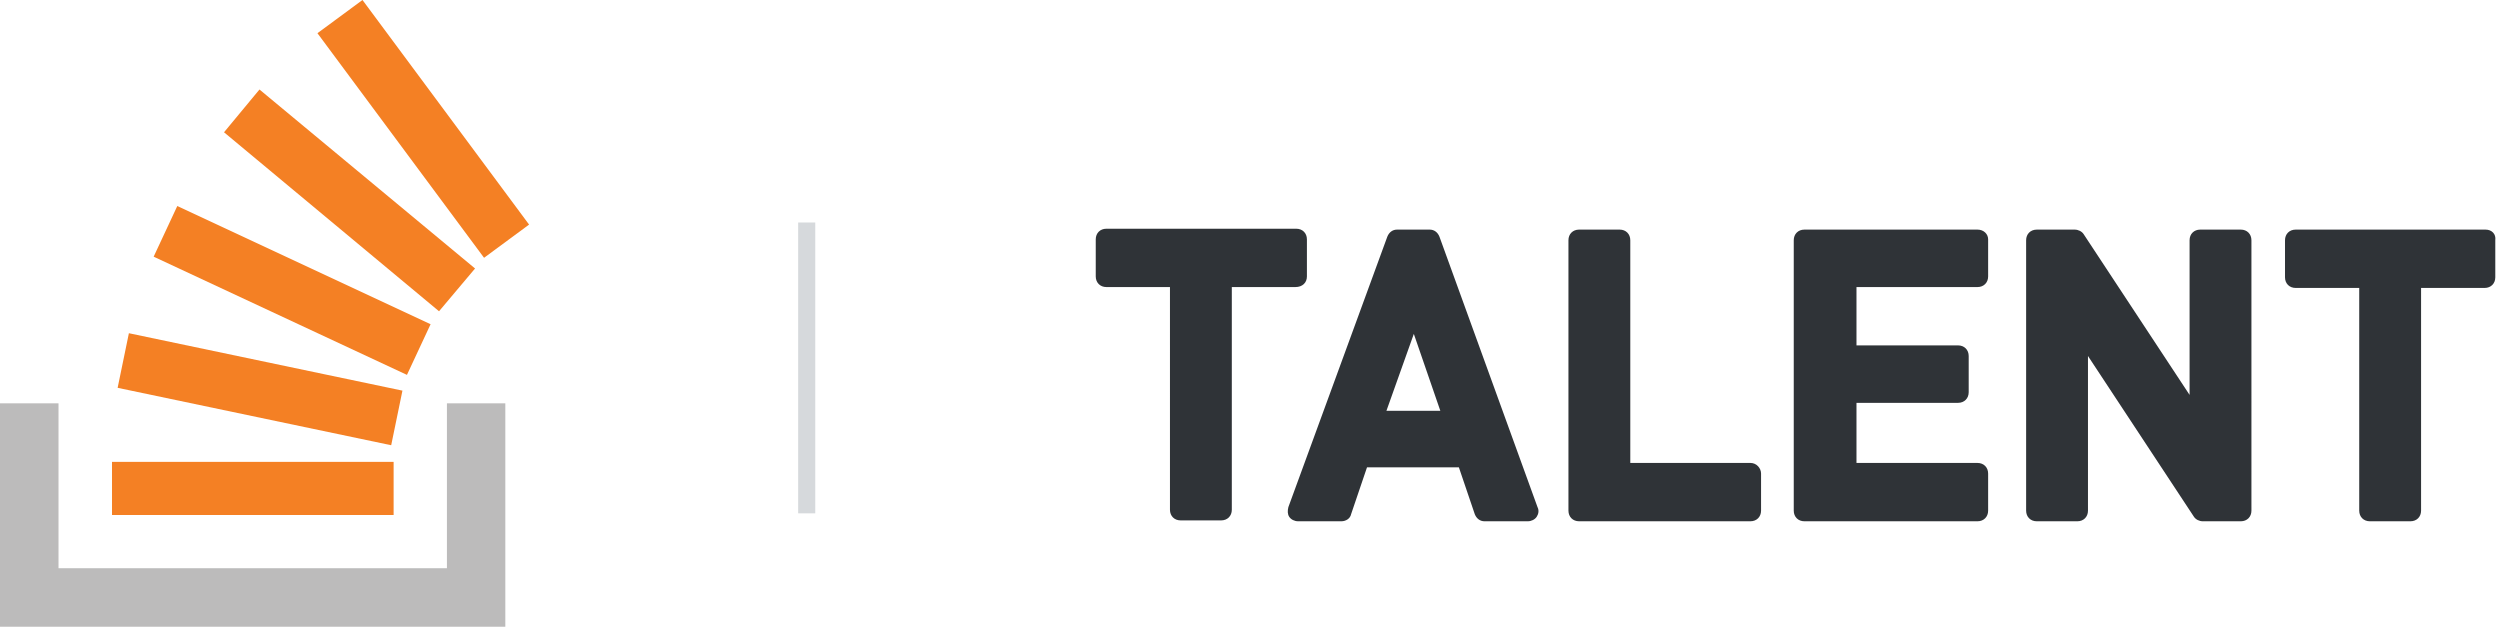 <svg width="470" height="118" fill="none" xmlns="http://www.w3.org/2000/svg"><path fill="#D6D9DC" d="M150.054 41.83H153.27V96.506H150.054z"/><path d="M84.021 75.825v31H11v-31H0v42h95v-42H84.021z" fill="#BCBBBB"/><path d="M21.057 96.825H74v-10H21.057v10zm1.058-23.915l51.429 10.794 2.116-10.265-51.428-10.794-2.117 10.265zm6.773-24.656l47.619 22.222 4.444-9.524L33.332 38.73l-4.444 9.524zm13.227-23.386l40.423 33.65 6.773-8.042-40.53-33.65-6.666 8.042zM68.147 0L59.68 6.243l31.323 42.222 8.465-6.243L68.147 0z" fill="#F48024"/><path d="M245.7 51.973v-6.979c0-1.163-.831-1.994-1.994-1.994h-35.713c-1.162 0-1.993.83-1.993 1.994v6.979c0 1.163.831 1.994 1.993 1.994h11.96V95.84c0 1.163.831 1.994 1.993 1.994h7.641c1.163 0 1.994-.831 1.994-1.994V53.967h11.959c1.329 0 2.16-.831 2.16-1.994zm24.916-7.477c-.332-.831-.997-1.33-1.827-1.33h-6.146c-.831 0-1.495.499-1.827 1.33L242.212 95.34c-.167.665-.167 1.33.166 1.828.332.499.996.831 1.661.831h8.139c.831 0 1.661-.499 1.827-1.33l2.99-8.806h17.275l2.99 8.807c.332.83.997 1.329 1.827 1.329h8.14c.664 0 1.329-.332 1.661-.83.332-.5.498-1.164.166-1.829l-18.438-50.845zm-9.967 32.734l5.15-14.457 4.983 14.457h-10.133zm68.437 9.803h-22.591V45.16c0-1.163-.83-1.994-1.993-1.994h-7.641c-1.163 0-1.993.831-1.993 1.994v50.846c0 1.163.83 1.994 1.993 1.994h32.225c1.163 0 1.993-.83 1.993-1.994v-6.979c0-.997-.83-1.994-1.993-1.994zm42.69-43.867h-32.558c-1.162 0-1.993.831-1.993 1.994v50.846c0 1.163.831 1.994 1.993 1.994h32.558c1.162 0 1.993-.83 1.993-1.994v-6.979c0-1.163-.831-1.994-1.993-1.994h-22.757V75.734h19.102c1.163 0 1.994-.83 1.994-1.994v-6.813c0-1.163-.831-1.994-1.994-1.994h-19.102V53.967h22.757c1.162 0 1.993-.831 1.993-1.994v-6.979c0-.997-.831-1.828-1.993-1.828zm49.5 0h-7.641c-1.163 0-1.994.831-1.994 1.994V74.24l-19.932-30.242c-.333-.498-.997-.83-1.662-.83h-7.142c-1.163 0-1.994.83-1.994 1.993v50.846c0 1.163.831 1.994 1.994 1.994h7.641c1.163 0 1.993-.83 1.993-1.994V66.927l19.933 30.242c.332.499.997.831 1.661.831h7.143c1.162 0 1.993-.83 1.993-1.994V45.16c0-1.163-.831-1.994-1.993-1.994zm46.012 0h-35.714c-1.162 0-1.993.831-1.993 1.994v6.979c0 1.163.831 1.994 1.993 1.994h11.96v41.873c0 1.163.831 1.994 1.993 1.994h7.641c1.163 0 1.994-.83 1.994-1.994V54.133h11.959c1.163 0 1.994-.83 1.994-1.994V45.16c.166-1.163-.665-1.994-1.827-1.994z" fill="#2F3337"/></svg>